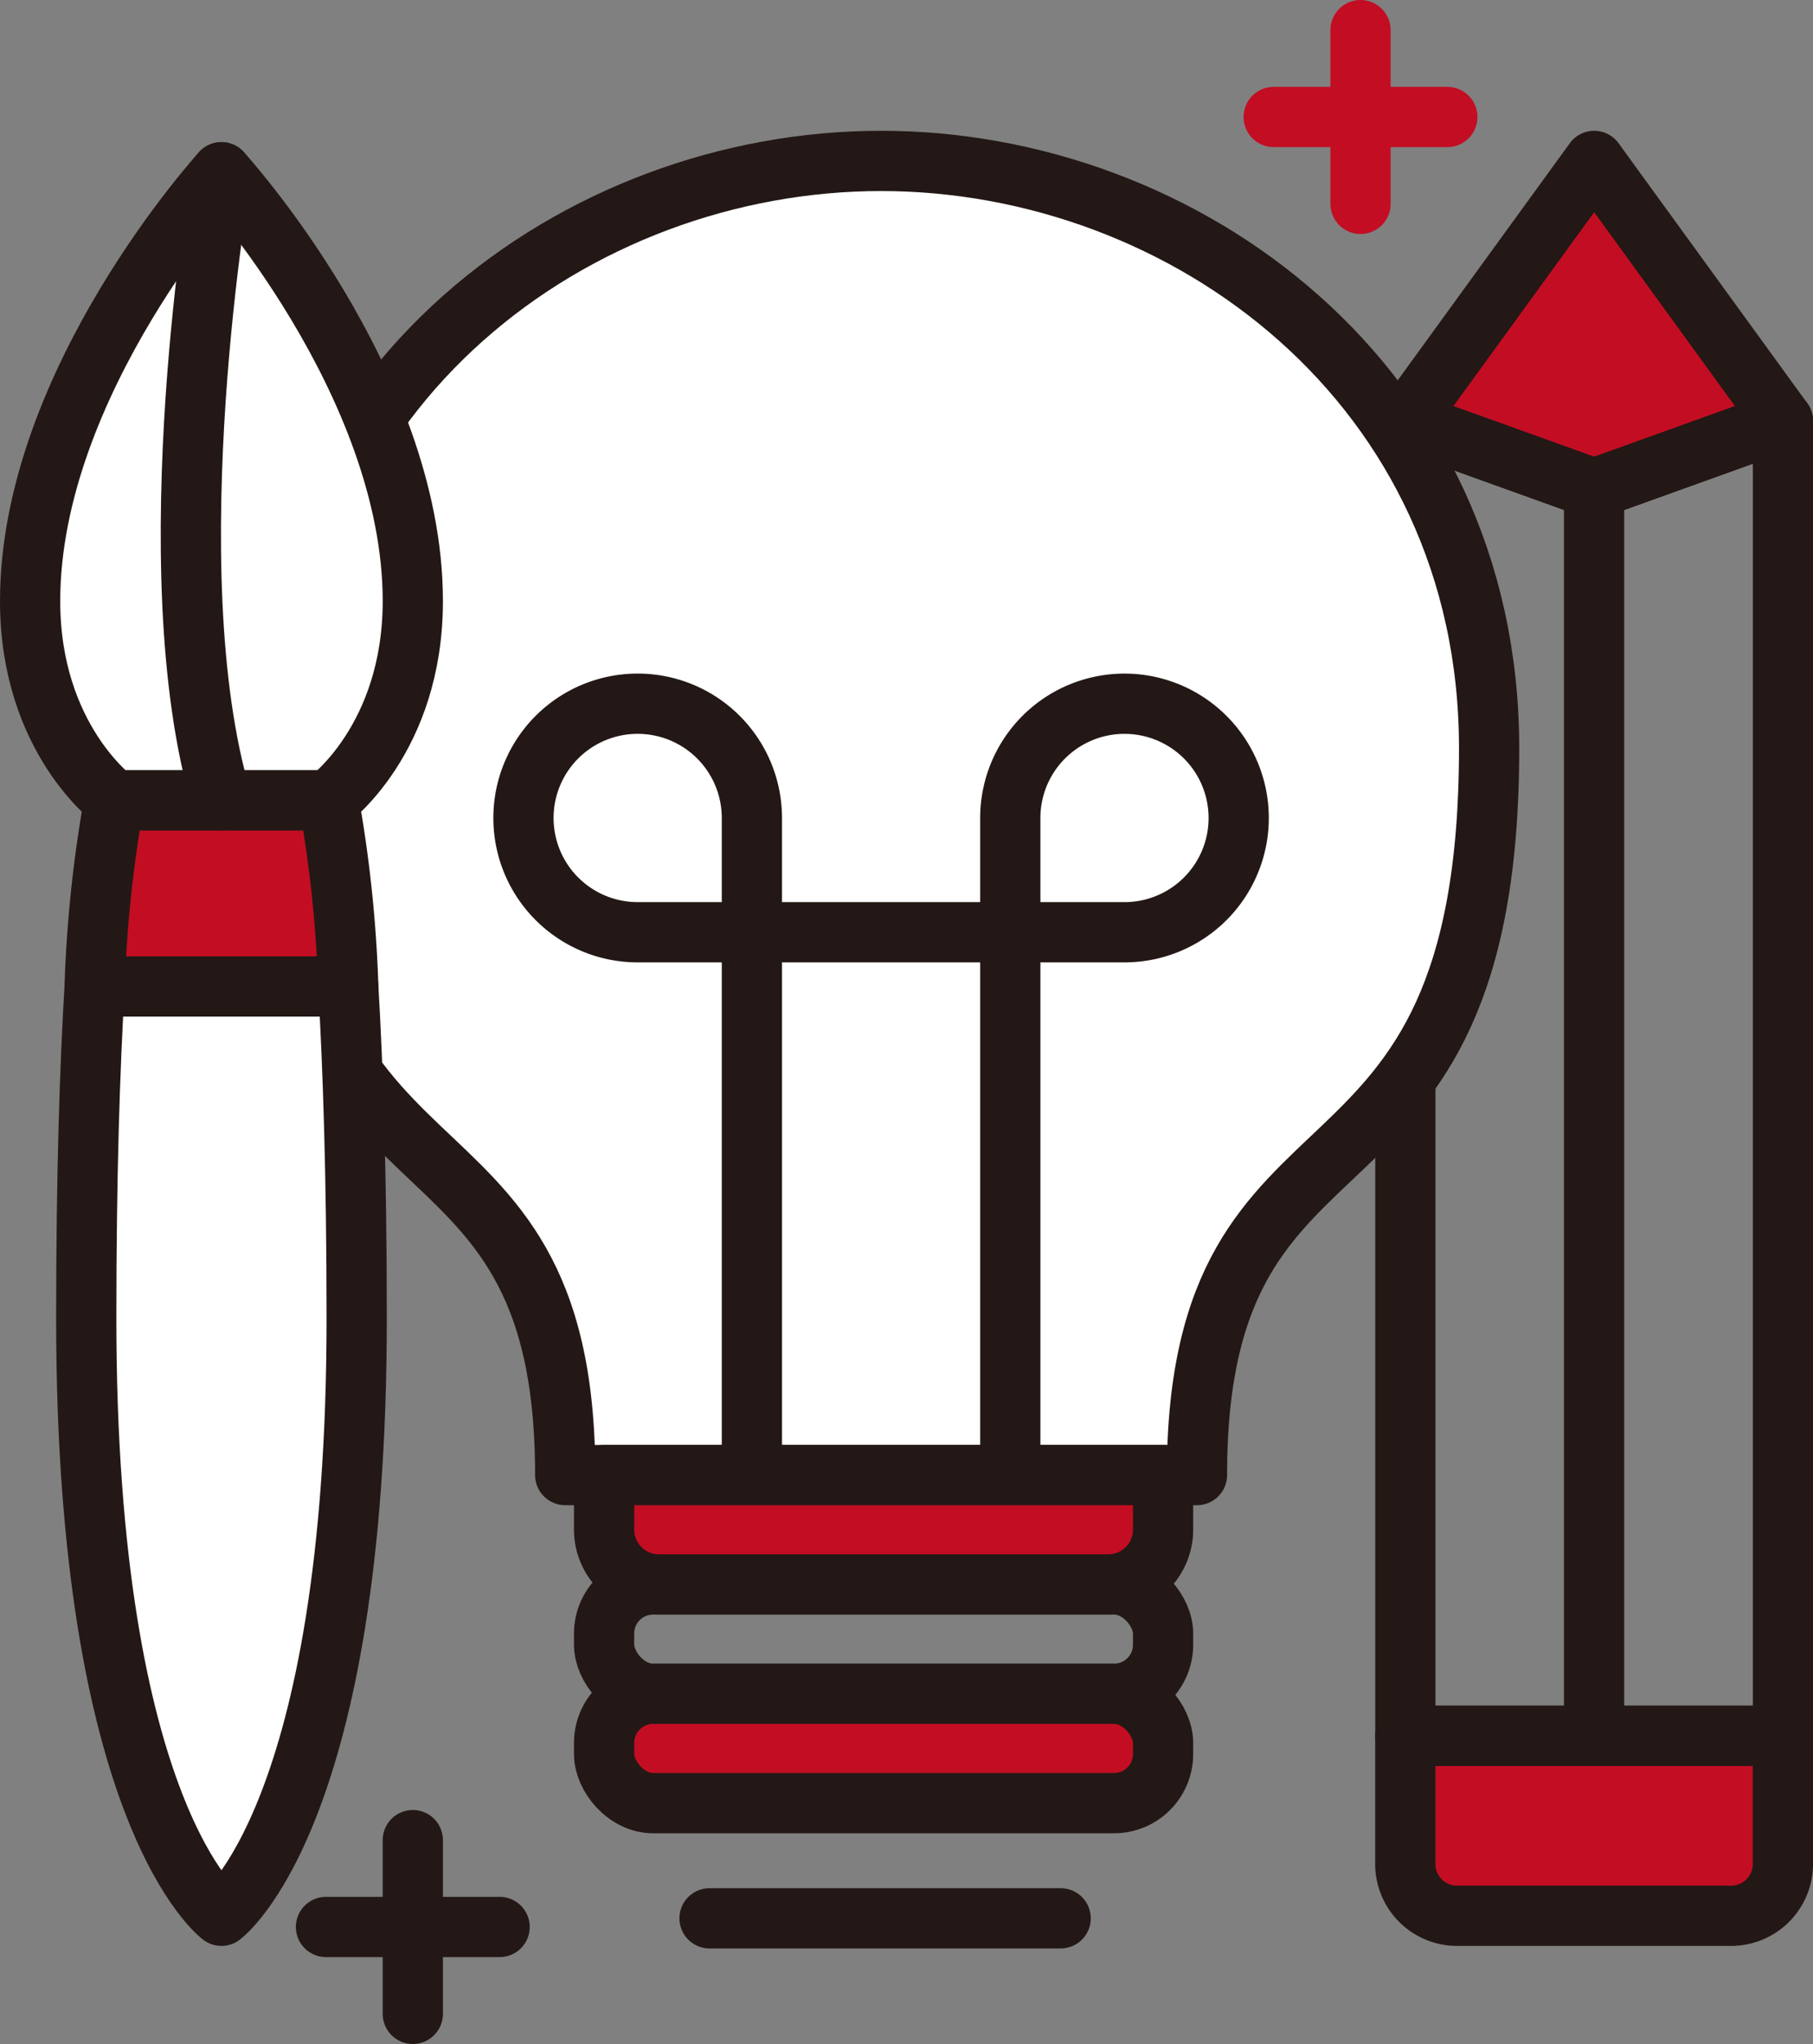 <svg height="101.759" viewBox="0 0 90.309 101.759" width="90.309" xmlns="http://www.w3.org/2000/svg"><rect x="0" y="0" width="90.309" height="101.759" fill="#808080" stroke="none"/><g stroke-linecap="round" stroke-linejoin="round" stroke-width="3"><g stroke="#231815"><path d="m79.404 86.416v-62.082" fill="none"/><path d="m-51.011 33.823-9.4-12.943-9.4 12.943 9.4 3.381z" fill="#c30d23" transform="translate(139.82 -12.869)"/><path d="m-69.82 97.621a2.58 2.58 0 0 0 2.58 2.58h13.65a2.58 2.58 0 0 0 2.58-2.58v-6.381h-18.81z" fill="#c30d23" transform="translate(139.82 -4.824)"/><path d="m-60.416 35.875-9.4-3.381v65.463h18.809v-65.462z" fill="none" transform="translate(139.82 -11.541)"/><path d="m-90.145 86.305h15.735c0-19.94 14.553-11.538 14.553-36.187 0-18.093-15.143-29.238-30.288-29.238s-30.287 11.145-30.287 29.238c0 24.649 14.553 16.247 14.553 36.187z" fill="#fff" transform="translate(134.033 -12.869)"/><path d="m-84.989 83.532v-32.712a5.689 5.689 0 0 1 5.689-5.689 5.689 5.689 0 0 1 5.689 5.689 5.689 5.689 0 0 1 -5.689 5.688h-24.249a5.688 5.688 0 0 1 -5.689-5.689 5.689 5.689 0 0 1 5.689-5.689 5.689 5.689 0 0 1 5.689 5.689v32.713" fill="none" transform="translate(135.313 -10.096)"/><rect fill="none" height="5.444" rx="2.443" width="27.844" x="30.091" y="78.881"/><rect fill="#c30d23" height="5.444" rx="2.443" width="27.844" x="30.091" y="84.325"/><path d="m-77.79 82.314a2.73 2.73 0 0 1 -2.722 2.722h-22.4a2.73 2.73 0 0 1 -2.722-2.722v-2.722h27.844z" fill="#c30d23" transform="translate(135.725 -6.155)"/><path d="m-116.752 49.442h-10.675a64.057 64.057 0 0 0 -.98 9.272h12.634a63.833 63.833 0 0 0 -.979-9.272z" fill="#c30d23" transform="translate(133.121 -9.603)"/><path d="m-115.73 57.763h-12.634c-.234 3.919-.418 9.291-.418 16.527 0 24.782 6.735 29.739 6.735 29.739s6.736-4.957 6.736-29.739c0-7.236-.189-12.608-.419-16.527z" fill="#fff" transform="translate(133.078 -8.652)"/><path d="m-116.422 52.65s4.194-3.05 4.194-9.913c0-10.929-9.532-21.351-9.532-21.351s-9.531 10.421-9.531 21.351c0 6.863 4.193 9.913 4.193 9.913z" fill="#fff" transform="translate(132.791 -12.811)"/><path d="m-122.582 21.386s-3.431 19.7 0 31.264" fill="none" transform="translate(133.613 -12.811)"/><path d="m35.344 95.503h17.489" fill="none"/></g><path d="m63.445 5.824h8.649" fill="none" stroke="#c30d23"/><path d="m67.77 1.5v8.649" fill="none" stroke="#c30d23"/><path d="m16.238 95.934h8.649" fill="none" stroke="#231815"/><path d="m20.563 91.61v8.649" fill="none" stroke="#231815"/></g></svg>